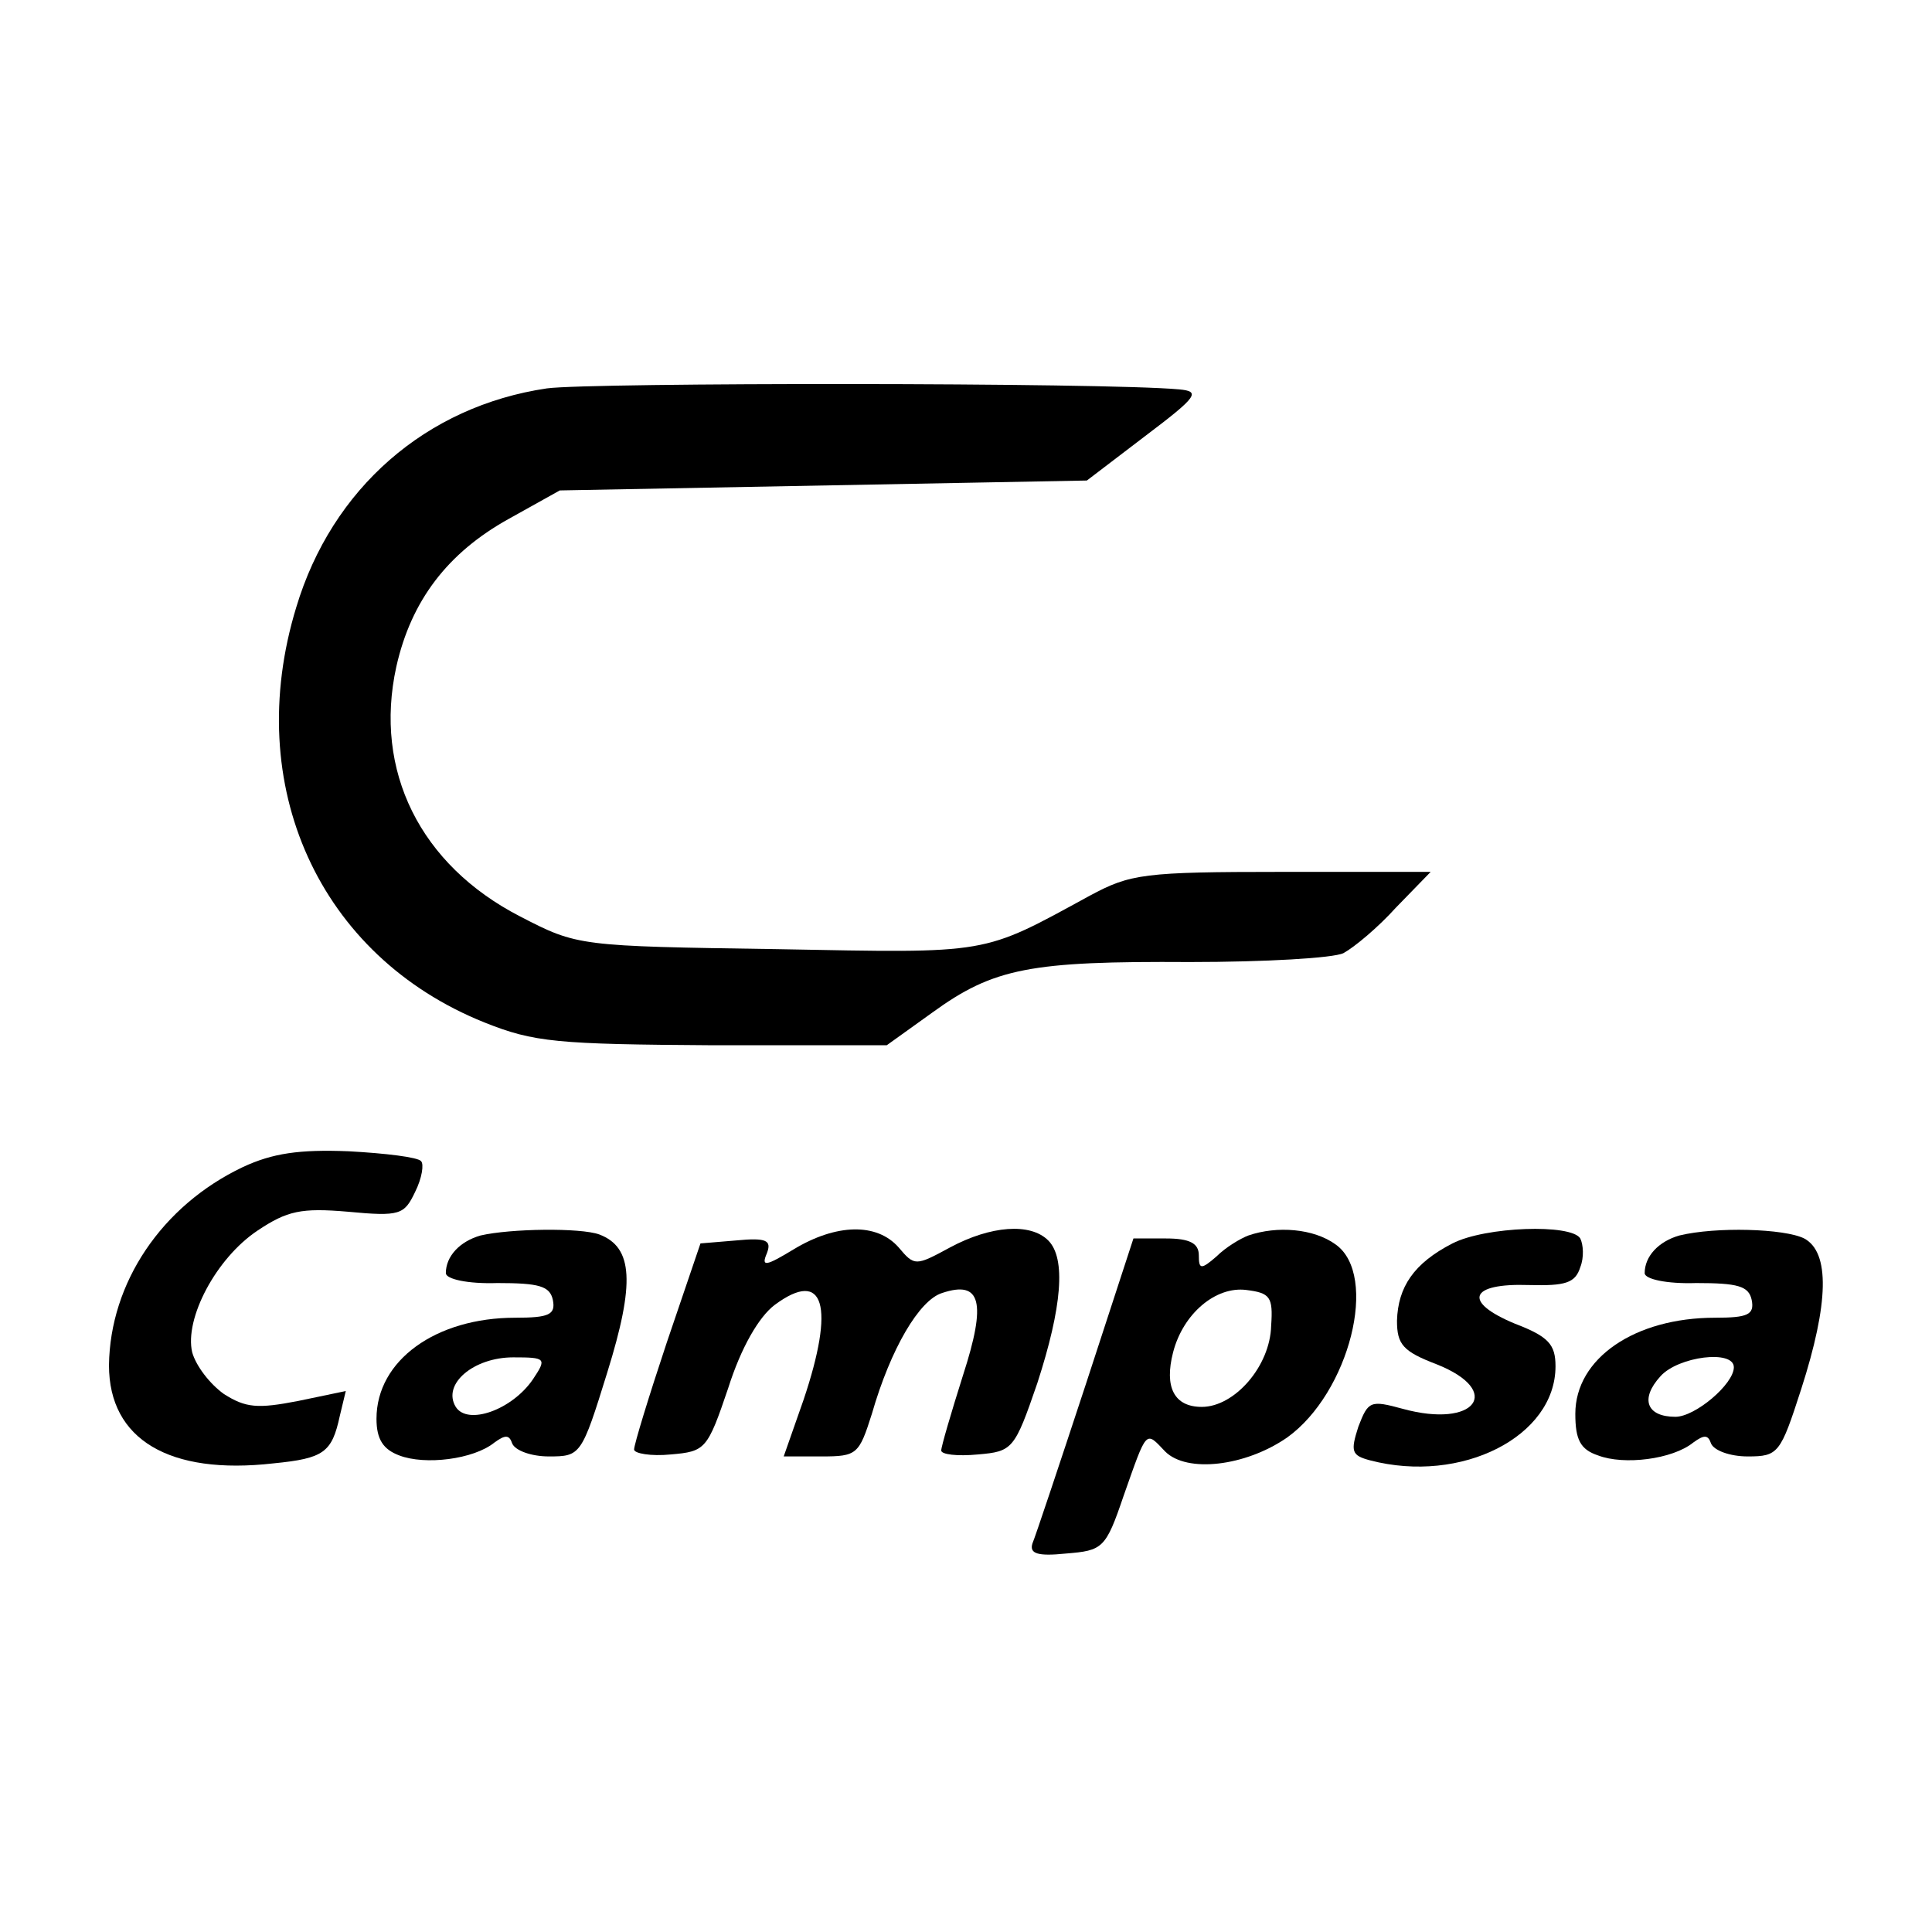 <?xml version="1.0" standalone="no"?>
<!DOCTYPE svg PUBLIC "-//W3C//DTD SVG 20010904//EN"
 "http://www.w3.org/TR/2001/REC-SVG-20010904/DTD/svg10.dtd">
<svg version="1.0" xmlns="http://www.w3.org/2000/svg"
 width="195pt" height="195pt" viewBox="0 0 195 195"
 preserveAspectRatio="xMidYMid meet">

<g transform="translate(0,195) scale(0.1,-0.1)"
fill="#000000" stroke="none">
<path d="M552 1558 c-122 -18 -217 -101 -253 -221 -55 -180 23 -352 190 -419
50 -20 73 -22 231 -23 l175 0 46 33 c62 45 99 52 260 51 76 0 145 4 155 9 11
6 35 26 53 46 l35 36 -150 0 c-140 0 -153 -2 -194 -24 -110 -60 -99 -58 -315
-54 -201 3 -202 3 -260 33 -101 52 -148 147 -125 252 15 67 52 115 113 149
l52 29 266 5 266 5 59 45 c53 40 56 45 34 47 -76 7 -594 7 -638 1z"/>
<path d="M245 772 c-82 -39 -134 -117 -135 -200 0 -75 61 -111 166 -99 51 5
59 11 67 48 l6 25 -48 -10 c-41 -8 -53 -7 -75 7 -14 10 -28 28 -32 42 -8 34
24 95 66 123 30 20 44 23 91 19 53 -5 57 -3 68 20 7 14 9 28 6 31 -3 4 -36 8
-73 10 -50 2 -77 -2 -107 -16z"/>
<path d="M485 703 c-21 -6 -35 -21 -35 -38 0 -6 22 -11 52 -10 42 0 53 -3 56
-17 3 -15 -4 -18 -38 -18 -80 0 -140 -43 -140 -102 0 -21 7 -31 23 -37 26 -10
75 -4 96 13 11 8 15 8 18 -1 3 -7 19 -13 37 -13 32 0 33 1 59 85 28 90 26 126
-8 139 -19 7 -90 6 -120 -1z m53 -145 c-21 -31 -66 -47 -78 -28 -14 23 18 50
58 50 33 0 34 -1 20 -22z"/>
<path d="M801 689 c-28 -17 -33 -18 -27 -4 5 13 0 16 -31 13 l-36 -3 -34 -100
c-18 -54 -33 -103 -33 -108 0 -4 17 -7 37 -5 35 3 37 5 58 67 13 41 31 72 47
84 50 37 61 -1 29 -96 l-20 -57 38 0 c36 0 38 2 51 43 19 66 48 115 71 122 39
13 45 -9 21 -83 -12 -38 -22 -72 -22 -76 0 -4 16 -6 37 -4 35 3 37 5 60 72 25
77 29 126 11 144 -18 18 -58 15 -99 -7 -35 -19 -36 -19 -52 0 -22 25 -63 24
-106 -2z"/>
<path d="M1260 703 c-8 -3 -23 -12 -32 -21 -16 -14 -18 -13 -18 1 0 12 -9 17
-33 17 l-33 0 -48 -147 c-27 -82 -51 -154 -54 -161 -3 -10 5 -13 34 -10 37 3
40 5 58 58 24 68 22 66 42 45 22 -22 81 -15 123 14 63 45 93 164 49 195 -22
16 -59 19 -88 9z m23 -91 c-1 -41 -37 -82 -70 -82 -28 0 -38 20 -29 55 10 39
43 67 74 63 24 -3 27 -7 25 -36z"/>
<path d="M1466 695 c-39 -20 -55 -44 -56 -78 0 -24 6 -31 40 -44 68 -27 39
-65 -34 -45 -33 9 -35 8 -45 -18 -8 -25 -7 -29 12 -34 92 -24 187 24 187 95 0
22 -7 30 -41 43 -53 22 -46 41 14 39 37 -1 47 2 52 18 4 10 3 23 0 29 -9 15
-96 12 -129 -5z"/>
<path d="M1695 703 c-21 -6 -35 -21 -35 -38 0 -6 22 -11 52 -10 42 0 53 -3 56
-17 3 -15 -4 -18 -37 -18 -81 0 -141 -41 -141 -97 0 -26 5 -36 23 -42 26 -10
75 -4 96 13 11 8 15 8 18 -1 3 -7 19 -13 37 -13 31 0 33 3 54 68 28 87 29 138
3 152 -20 10 -89 12 -126 3z m55 -133 c0 -17 -39 -50 -59 -50 -29 0 -36 18
-15 41 18 20 74 27 74 9z"/>
</g>
</svg>
